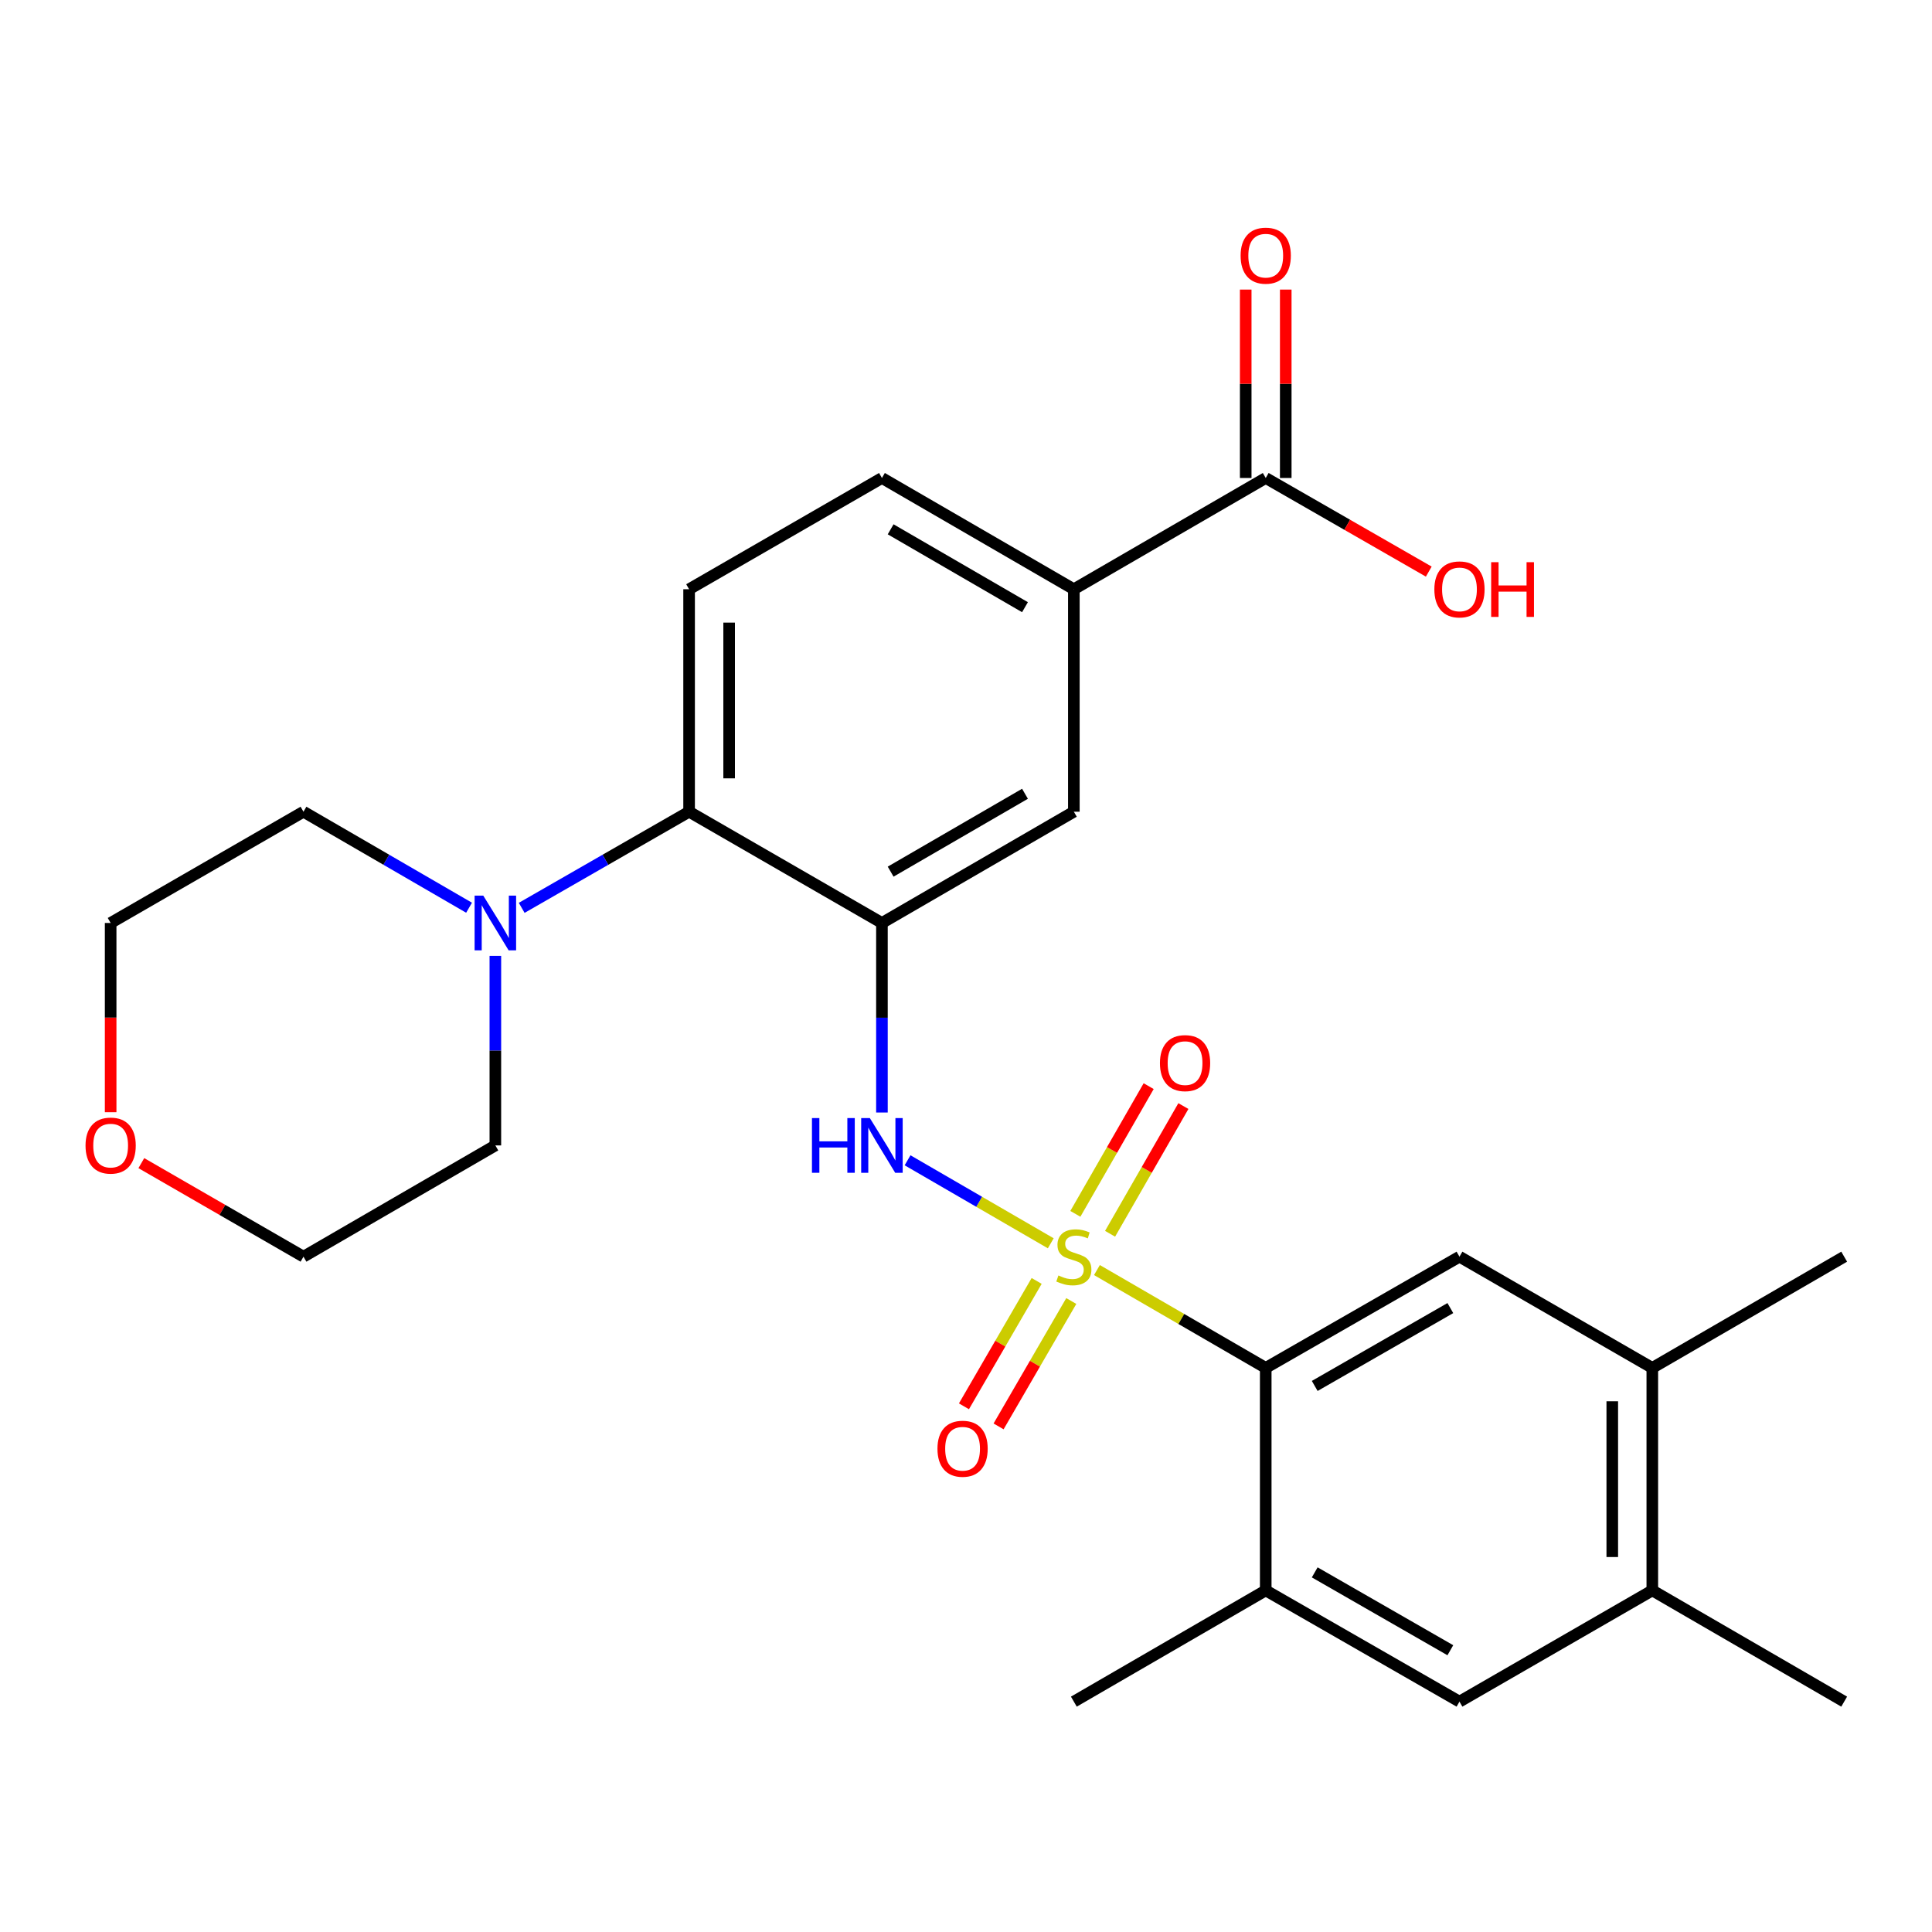<?xml version='1.0' encoding='iso-8859-1'?>
<svg version='1.1' baseProfile='full'
              xmlns='http://www.w3.org/2000/svg'
                      xmlns:rdkit='http://www.rdkit.org/xml'
                      xmlns:xlink='http://www.w3.org/1999/xlink'
                  xml:space='preserve'
width='1000px' height='1000px' viewBox='0 0 1000 1000'>
<!-- END OF HEADER -->
<rect style='opacity:1.0;fill:#FFFFFF;stroke:none' width='1000' height='1000' x='0' y='0'> </rect>
<path class='bond-1' d='M 567.774,657.382 L 611.457,682.705' style='fill:none;fill-rule:evenodd;stroke:#CCCC00;stroke-width:6px;stroke-linecap:butt;stroke-linejoin:miter;stroke-opacity:1' />
<path class='bond-1' d='M 611.457,682.705 L 655.139,708.027' style='fill:none;fill-rule:evenodd;stroke:#000000;stroke-width:6px;stroke-linecap:butt;stroke-linejoin:miter;stroke-opacity:1' />
<path class='bond-2' d='M 543.874,643.528 L 506.813,622.044' style='fill:none;fill-rule:evenodd;stroke:#CCCC00;stroke-width:6px;stroke-linecap:butt;stroke-linejoin:miter;stroke-opacity:1' />
<path class='bond-2' d='M 506.813,622.044 L 469.752,600.561' style='fill:none;fill-rule:evenodd;stroke:#0000FF;stroke-width:6px;stroke-linecap:butt;stroke-linejoin:miter;stroke-opacity:1' />
<path class='bond-10' d='M 536.569,663.008 L 517.753,695.457' style='fill:none;fill-rule:evenodd;stroke:#CCCC00;stroke-width:6px;stroke-linecap:butt;stroke-linejoin:miter;stroke-opacity:1' />
<path class='bond-10' d='M 517.753,695.457 L 498.937,727.907' style='fill:none;fill-rule:evenodd;stroke:#FF0000;stroke-width:6px;stroke-linecap:butt;stroke-linejoin:miter;stroke-opacity:1' />
<path class='bond-10' d='M 554.495,673.403 L 535.679,705.852' style='fill:none;fill-rule:evenodd;stroke:#CCCC00;stroke-width:6px;stroke-linecap:butt;stroke-linejoin:miter;stroke-opacity:1' />
<path class='bond-10' d='M 535.679,705.852 L 516.863,738.301' style='fill:none;fill-rule:evenodd;stroke:#FF0000;stroke-width:6px;stroke-linecap:butt;stroke-linejoin:miter;stroke-opacity:1' />
<path class='bond-11' d='M 574.575,638.603 L 593.547,605.553' style='fill:none;fill-rule:evenodd;stroke:#CCCC00;stroke-width:6px;stroke-linecap:butt;stroke-linejoin:miter;stroke-opacity:1' />
<path class='bond-11' d='M 593.547,605.553 L 612.52,572.503' style='fill:none;fill-rule:evenodd;stroke:#FF0000;stroke-width:6px;stroke-linecap:butt;stroke-linejoin:miter;stroke-opacity:1' />
<path class='bond-11' d='M 556.604,628.286 L 575.576,595.237' style='fill:none;fill-rule:evenodd;stroke:#CCCC00;stroke-width:6px;stroke-linecap:butt;stroke-linejoin:miter;stroke-opacity:1' />
<path class='bond-11' d='M 575.576,595.237 L 594.549,562.187' style='fill:none;fill-rule:evenodd;stroke:#FF0000;stroke-width:6px;stroke-linecap:butt;stroke-linejoin:miter;stroke-opacity:1' />
<path class='bond-0' d='M 456.487,477.728 L 456.487,526.78' style='fill:none;fill-rule:evenodd;stroke:#000000;stroke-width:6px;stroke-linecap:butt;stroke-linejoin:miter;stroke-opacity:1' />
<path class='bond-0' d='M 456.487,526.78 L 456.487,575.833' style='fill:none;fill-rule:evenodd;stroke:#0000FF;stroke-width:6px;stroke-linecap:butt;stroke-linejoin:miter;stroke-opacity:1' />
<path class='bond-3' d='M 456.487,477.728 L 356.677,420.144' style='fill:none;fill-rule:evenodd;stroke:#000000;stroke-width:6px;stroke-linecap:butt;stroke-linejoin:miter;stroke-opacity:1' />
<path class='bond-7' d='M 456.487,477.728 L 555.824,420.144' style='fill:none;fill-rule:evenodd;stroke:#000000;stroke-width:6px;stroke-linecap:butt;stroke-linejoin:miter;stroke-opacity:1' />
<path class='bond-7' d='M 460.995,451.163 L 530.532,410.854' style='fill:none;fill-rule:evenodd;stroke:#000000;stroke-width:6px;stroke-linecap:butt;stroke-linejoin:miter;stroke-opacity:1' />
<path class='bond-4' d='M 655.139,708.027 L 755.421,650.455' style='fill:none;fill-rule:evenodd;stroke:#000000;stroke-width:6px;stroke-linecap:butt;stroke-linejoin:miter;stroke-opacity:1' />
<path class='bond-4' d='M 680.499,717.362 L 750.696,677.062' style='fill:none;fill-rule:evenodd;stroke:#000000;stroke-width:6px;stroke-linecap:butt;stroke-linejoin:miter;stroke-opacity:1' />
<path class='bond-6' d='M 655.139,708.027 L 655.139,823.194' style='fill:none;fill-rule:evenodd;stroke:#000000;stroke-width:6px;stroke-linecap:butt;stroke-linejoin:miter;stroke-opacity:1' />
<path class='bond-5' d='M 356.677,420.144 L 313.352,445.023' style='fill:none;fill-rule:evenodd;stroke:#000000;stroke-width:6px;stroke-linecap:butt;stroke-linejoin:miter;stroke-opacity:1' />
<path class='bond-5' d='M 313.352,445.023 L 270.026,469.901' style='fill:none;fill-rule:evenodd;stroke:#0000FF;stroke-width:6px;stroke-linecap:butt;stroke-linejoin:miter;stroke-opacity:1' />
<path class='bond-15' d='M 356.677,420.144 L 356.677,304.989' style='fill:none;fill-rule:evenodd;stroke:#000000;stroke-width:6px;stroke-linecap:butt;stroke-linejoin:miter;stroke-opacity:1' />
<path class='bond-15' d='M 377.399,402.871 L 377.399,322.262' style='fill:none;fill-rule:evenodd;stroke:#000000;stroke-width:6px;stroke-linecap:butt;stroke-linejoin:miter;stroke-opacity:1' />
<path class='bond-12' d='M 755.421,650.455 L 855.231,708.027' style='fill:none;fill-rule:evenodd;stroke:#000000;stroke-width:6px;stroke-linecap:butt;stroke-linejoin:miter;stroke-opacity:1' />
<path class='bond-20' d='M 242.785,469.837 L 199.933,444.99' style='fill:none;fill-rule:evenodd;stroke:#0000FF;stroke-width:6px;stroke-linecap:butt;stroke-linejoin:miter;stroke-opacity:1' />
<path class='bond-20' d='M 199.933,444.99 L 157.081,420.144' style='fill:none;fill-rule:evenodd;stroke:#000000;stroke-width:6px;stroke-linecap:butt;stroke-linejoin:miter;stroke-opacity:1' />
<path class='bond-21' d='M 256.395,494.766 L 256.395,543.819' style='fill:none;fill-rule:evenodd;stroke:#0000FF;stroke-width:6px;stroke-linecap:butt;stroke-linejoin:miter;stroke-opacity:1' />
<path class='bond-21' d='M 256.395,543.819 L 256.395,592.872' style='fill:none;fill-rule:evenodd;stroke:#000000;stroke-width:6px;stroke-linecap:butt;stroke-linejoin:miter;stroke-opacity:1' />
<path class='bond-13' d='M 655.139,823.194 L 755.421,880.766' style='fill:none;fill-rule:evenodd;stroke:#000000;stroke-width:6px;stroke-linecap:butt;stroke-linejoin:miter;stroke-opacity:1' />
<path class='bond-13' d='M 680.499,813.859 L 750.696,854.159' style='fill:none;fill-rule:evenodd;stroke:#000000;stroke-width:6px;stroke-linecap:butt;stroke-linejoin:miter;stroke-opacity:1' />
<path class='bond-22' d='M 655.139,823.194 L 555.824,880.766' style='fill:none;fill-rule:evenodd;stroke:#000000;stroke-width:6px;stroke-linecap:butt;stroke-linejoin:miter;stroke-opacity:1' />
<path class='bond-9' d='M 555.824,420.144 L 555.824,304.989' style='fill:none;fill-rule:evenodd;stroke:#000000;stroke-width:6px;stroke-linecap:butt;stroke-linejoin:miter;stroke-opacity:1' />
<path class='bond-8' d='M 655.139,247.406 L 555.824,304.989' style='fill:none;fill-rule:evenodd;stroke:#000000;stroke-width:6px;stroke-linecap:butt;stroke-linejoin:miter;stroke-opacity:1' />
<path class='bond-17' d='M 665.5,247.406 L 665.5,198.647' style='fill:none;fill-rule:evenodd;stroke:#000000;stroke-width:6px;stroke-linecap:butt;stroke-linejoin:miter;stroke-opacity:1' />
<path class='bond-17' d='M 665.5,198.647 L 665.5,149.889' style='fill:none;fill-rule:evenodd;stroke:#FF0000;stroke-width:6px;stroke-linecap:butt;stroke-linejoin:miter;stroke-opacity:1' />
<path class='bond-17' d='M 644.778,247.406 L 644.778,198.647' style='fill:none;fill-rule:evenodd;stroke:#000000;stroke-width:6px;stroke-linecap:butt;stroke-linejoin:miter;stroke-opacity:1' />
<path class='bond-17' d='M 644.778,198.647 L 644.778,149.889' style='fill:none;fill-rule:evenodd;stroke:#FF0000;stroke-width:6px;stroke-linecap:butt;stroke-linejoin:miter;stroke-opacity:1' />
<path class='bond-19' d='M 655.139,247.406 L 697.335,271.635' style='fill:none;fill-rule:evenodd;stroke:#000000;stroke-width:6px;stroke-linecap:butt;stroke-linejoin:miter;stroke-opacity:1' />
<path class='bond-19' d='M 697.335,271.635 L 739.53,295.864' style='fill:none;fill-rule:evenodd;stroke:#FF0000;stroke-width:6px;stroke-linecap:butt;stroke-linejoin:miter;stroke-opacity:1' />
<path class='bond-16' d='M 555.824,304.989 L 456.487,247.406' style='fill:none;fill-rule:evenodd;stroke:#000000;stroke-width:6px;stroke-linecap:butt;stroke-linejoin:miter;stroke-opacity:1' />
<path class='bond-16' d='M 530.532,314.279 L 460.995,273.971' style='fill:none;fill-rule:evenodd;stroke:#000000;stroke-width:6px;stroke-linecap:butt;stroke-linejoin:miter;stroke-opacity:1' />
<path class='bond-23' d='M 855.231,708.027 L 954.545,650.455' style='fill:none;fill-rule:evenodd;stroke:#000000;stroke-width:6px;stroke-linecap:butt;stroke-linejoin:miter;stroke-opacity:1' />
<path class='bond-27' d='M 855.231,708.027 L 855.231,823.194' style='fill:none;fill-rule:evenodd;stroke:#000000;stroke-width:6px;stroke-linecap:butt;stroke-linejoin:miter;stroke-opacity:1' />
<path class='bond-27' d='M 834.509,725.302 L 834.509,805.919' style='fill:none;fill-rule:evenodd;stroke:#000000;stroke-width:6px;stroke-linecap:butt;stroke-linejoin:miter;stroke-opacity:1' />
<path class='bond-14' d='M 755.421,880.766 L 855.231,823.194' style='fill:none;fill-rule:evenodd;stroke:#000000;stroke-width:6px;stroke-linecap:butt;stroke-linejoin:miter;stroke-opacity:1' />
<path class='bond-24' d='M 855.231,823.194 L 954.545,880.766' style='fill:none;fill-rule:evenodd;stroke:#000000;stroke-width:6px;stroke-linecap:butt;stroke-linejoin:miter;stroke-opacity:1' />
<path class='bond-28' d='M 356.677,304.989 L 456.487,247.406' style='fill:none;fill-rule:evenodd;stroke:#000000;stroke-width:6px;stroke-linecap:butt;stroke-linejoin:miter;stroke-opacity:1' />
<path class='bond-18' d='M 73.151,602.034 L 115.116,626.244' style='fill:none;fill-rule:evenodd;stroke:#FF0000;stroke-width:6px;stroke-linecap:butt;stroke-linejoin:miter;stroke-opacity:1' />
<path class='bond-18' d='M 115.116,626.244 L 157.081,650.455' style='fill:none;fill-rule:evenodd;stroke:#000000;stroke-width:6px;stroke-linecap:butt;stroke-linejoin:miter;stroke-opacity:1' />
<path class='bond-29' d='M 57.271,575.673 L 57.271,526.7' style='fill:none;fill-rule:evenodd;stroke:#FF0000;stroke-width:6px;stroke-linecap:butt;stroke-linejoin:miter;stroke-opacity:1' />
<path class='bond-29' d='M 57.271,526.7 L 57.271,477.728' style='fill:none;fill-rule:evenodd;stroke:#000000;stroke-width:6px;stroke-linecap:butt;stroke-linejoin:miter;stroke-opacity:1' />
<path class='bond-25' d='M 157.081,420.144 L 57.271,477.728' style='fill:none;fill-rule:evenodd;stroke:#000000;stroke-width:6px;stroke-linecap:butt;stroke-linejoin:miter;stroke-opacity:1' />
<path class='bond-26' d='M 256.395,592.872 L 157.081,650.455' style='fill:none;fill-rule:evenodd;stroke:#000000;stroke-width:6px;stroke-linecap:butt;stroke-linejoin:miter;stroke-opacity:1' />
<path  class='atom-0' d='M 547.824 660.175
Q 548.144 660.295, 549.464 660.855
Q 550.784 661.415, 552.224 661.775
Q 553.704 662.095, 555.144 662.095
Q 557.824 662.095, 559.384 660.815
Q 560.944 659.495, 560.944 657.215
Q 560.944 655.655, 560.144 654.695
Q 559.384 653.735, 558.184 653.215
Q 556.984 652.695, 554.984 652.095
Q 552.464 651.335, 550.944 650.615
Q 549.464 649.895, 548.384 648.375
Q 547.344 646.855, 547.344 644.295
Q 547.344 640.735, 549.744 638.535
Q 552.184 636.335, 556.984 636.335
Q 560.264 636.335, 563.984 637.895
L 563.064 640.975
Q 559.664 639.575, 557.104 639.575
Q 554.344 639.575, 552.824 640.735
Q 551.304 641.855, 551.344 643.815
Q 551.344 645.335, 552.104 646.255
Q 552.904 647.175, 554.024 647.695
Q 555.184 648.215, 557.104 648.815
Q 559.664 649.615, 561.184 650.415
Q 562.704 651.215, 563.784 652.855
Q 564.904 654.455, 564.904 657.215
Q 564.904 661.135, 562.264 663.255
Q 559.664 665.335, 555.304 665.335
Q 552.784 665.335, 550.864 664.775
Q 548.984 664.255, 546.744 663.335
L 547.824 660.175
' fill='#CCCC00'/>
<path  class='atom-3' d='M 420.267 578.712
L 424.107 578.712
L 424.107 590.752
L 438.587 590.752
L 438.587 578.712
L 442.427 578.712
L 442.427 607.032
L 438.587 607.032
L 438.587 593.952
L 424.107 593.952
L 424.107 607.032
L 420.267 607.032
L 420.267 578.712
' fill='#0000FF'/>
<path  class='atom-3' d='M 450.227 578.712
L 459.507 593.712
Q 460.427 595.192, 461.907 597.872
Q 463.387 600.552, 463.467 600.712
L 463.467 578.712
L 467.227 578.712
L 467.227 607.032
L 463.347 607.032
L 453.387 590.632
Q 452.227 588.712, 450.987 586.512
Q 449.787 584.312, 449.427 583.632
L 449.427 607.032
L 445.747 607.032
L 445.747 578.712
L 450.227 578.712
' fill='#0000FF'/>
<path  class='atom-6' d='M 250.135 463.568
L 259.415 478.568
Q 260.335 480.048, 261.815 482.728
Q 263.295 485.408, 263.375 485.568
L 263.375 463.568
L 267.135 463.568
L 267.135 491.888
L 263.255 491.888
L 253.295 475.488
Q 252.135 473.568, 250.895 471.368
Q 249.695 469.168, 249.335 468.488
L 249.335 491.888
L 245.655 491.888
L 245.655 463.568
L 250.135 463.568
' fill='#0000FF'/>
<path  class='atom-11' d='M 485.23 749.861
Q 485.23 743.061, 488.59 739.261
Q 491.95 735.461, 498.23 735.461
Q 504.51 735.461, 507.87 739.261
Q 511.23 743.061, 511.23 749.861
Q 511.23 756.741, 507.83 760.661
Q 504.43 764.541, 498.23 764.541
Q 491.99 764.541, 488.59 760.661
Q 485.23 756.781, 485.23 749.861
M 498.23 761.341
Q 502.55 761.341, 504.87 758.461
Q 507.23 755.541, 507.23 749.861
Q 507.23 744.301, 504.87 741.501
Q 502.55 738.661, 498.23 738.661
Q 493.91 738.661, 491.55 741.461
Q 489.23 744.261, 489.23 749.861
Q 489.23 755.581, 491.55 758.461
Q 493.91 761.341, 498.23 761.341
' fill='#FF0000'/>
<path  class='atom-12' d='M 600.385 550.265
Q 600.385 543.465, 603.745 539.665
Q 607.105 535.865, 613.385 535.865
Q 619.665 535.865, 623.025 539.665
Q 626.385 543.465, 626.385 550.265
Q 626.385 557.145, 622.985 561.065
Q 619.585 564.945, 613.385 564.945
Q 607.145 564.945, 603.745 561.065
Q 600.385 557.185, 600.385 550.265
M 613.385 561.745
Q 617.705 561.745, 620.025 558.865
Q 622.385 555.945, 622.385 550.265
Q 622.385 544.705, 620.025 541.905
Q 617.705 539.065, 613.385 539.065
Q 609.065 539.065, 606.705 541.865
Q 604.385 544.665, 604.385 550.265
Q 604.385 555.985, 606.705 558.865
Q 609.065 561.745, 613.385 561.745
' fill='#FF0000'/>
<path  class='atom-18' d='M 642.139 132.33
Q 642.139 125.53, 645.499 121.73
Q 648.859 117.93, 655.139 117.93
Q 661.419 117.93, 664.779 121.73
Q 668.139 125.53, 668.139 132.33
Q 668.139 139.21, 664.739 143.13
Q 661.339 147.01, 655.139 147.01
Q 648.899 147.01, 645.499 143.13
Q 642.139 139.25, 642.139 132.33
M 655.139 143.81
Q 659.459 143.81, 661.779 140.93
Q 664.139 138.01, 664.139 132.33
Q 664.139 126.77, 661.779 123.97
Q 659.459 121.13, 655.139 121.13
Q 650.819 121.13, 648.459 123.93
Q 646.139 126.73, 646.139 132.33
Q 646.139 138.05, 648.459 140.93
Q 650.819 143.81, 655.139 143.81
' fill='#FF0000'/>
<path  class='atom-19' d='M 44.271 592.952
Q 44.271 586.152, 47.631 582.352
Q 50.991 578.552, 57.271 578.552
Q 63.551 578.552, 66.911 582.352
Q 70.271 586.152, 70.271 592.952
Q 70.271 599.832, 66.871 603.752
Q 63.471 607.632, 57.271 607.632
Q 51.031 607.632, 47.631 603.752
Q 44.271 599.872, 44.271 592.952
M 57.271 604.432
Q 61.591 604.432, 63.911 601.552
Q 66.271 598.632, 66.271 592.952
Q 66.271 587.392, 63.911 584.592
Q 61.591 581.752, 57.271 581.752
Q 52.951 581.752, 50.591 584.552
Q 48.271 587.352, 48.271 592.952
Q 48.271 598.672, 50.591 601.552
Q 52.951 604.432, 57.271 604.432
' fill='#FF0000'/>
<path  class='atom-20' d='M 742.421 305.069
Q 742.421 298.269, 745.781 294.469
Q 749.141 290.669, 755.421 290.669
Q 761.701 290.669, 765.061 294.469
Q 768.421 298.269, 768.421 305.069
Q 768.421 311.949, 765.021 315.869
Q 761.621 319.749, 755.421 319.749
Q 749.181 319.749, 745.781 315.869
Q 742.421 311.989, 742.421 305.069
M 755.421 316.549
Q 759.741 316.549, 762.061 313.669
Q 764.421 310.749, 764.421 305.069
Q 764.421 299.509, 762.061 296.709
Q 759.741 293.869, 755.421 293.869
Q 751.101 293.869, 748.741 296.669
Q 746.421 299.469, 746.421 305.069
Q 746.421 310.789, 748.741 313.669
Q 751.101 316.549, 755.421 316.549
' fill='#FF0000'/>
<path  class='atom-20' d='M 771.821 290.989
L 775.661 290.989
L 775.661 303.029
L 790.141 303.029
L 790.141 290.989
L 793.981 290.989
L 793.981 319.309
L 790.141 319.309
L 790.141 306.229
L 775.661 306.229
L 775.661 319.309
L 771.821 319.309
L 771.821 290.989
' fill='#FF0000'/>
</svg>
